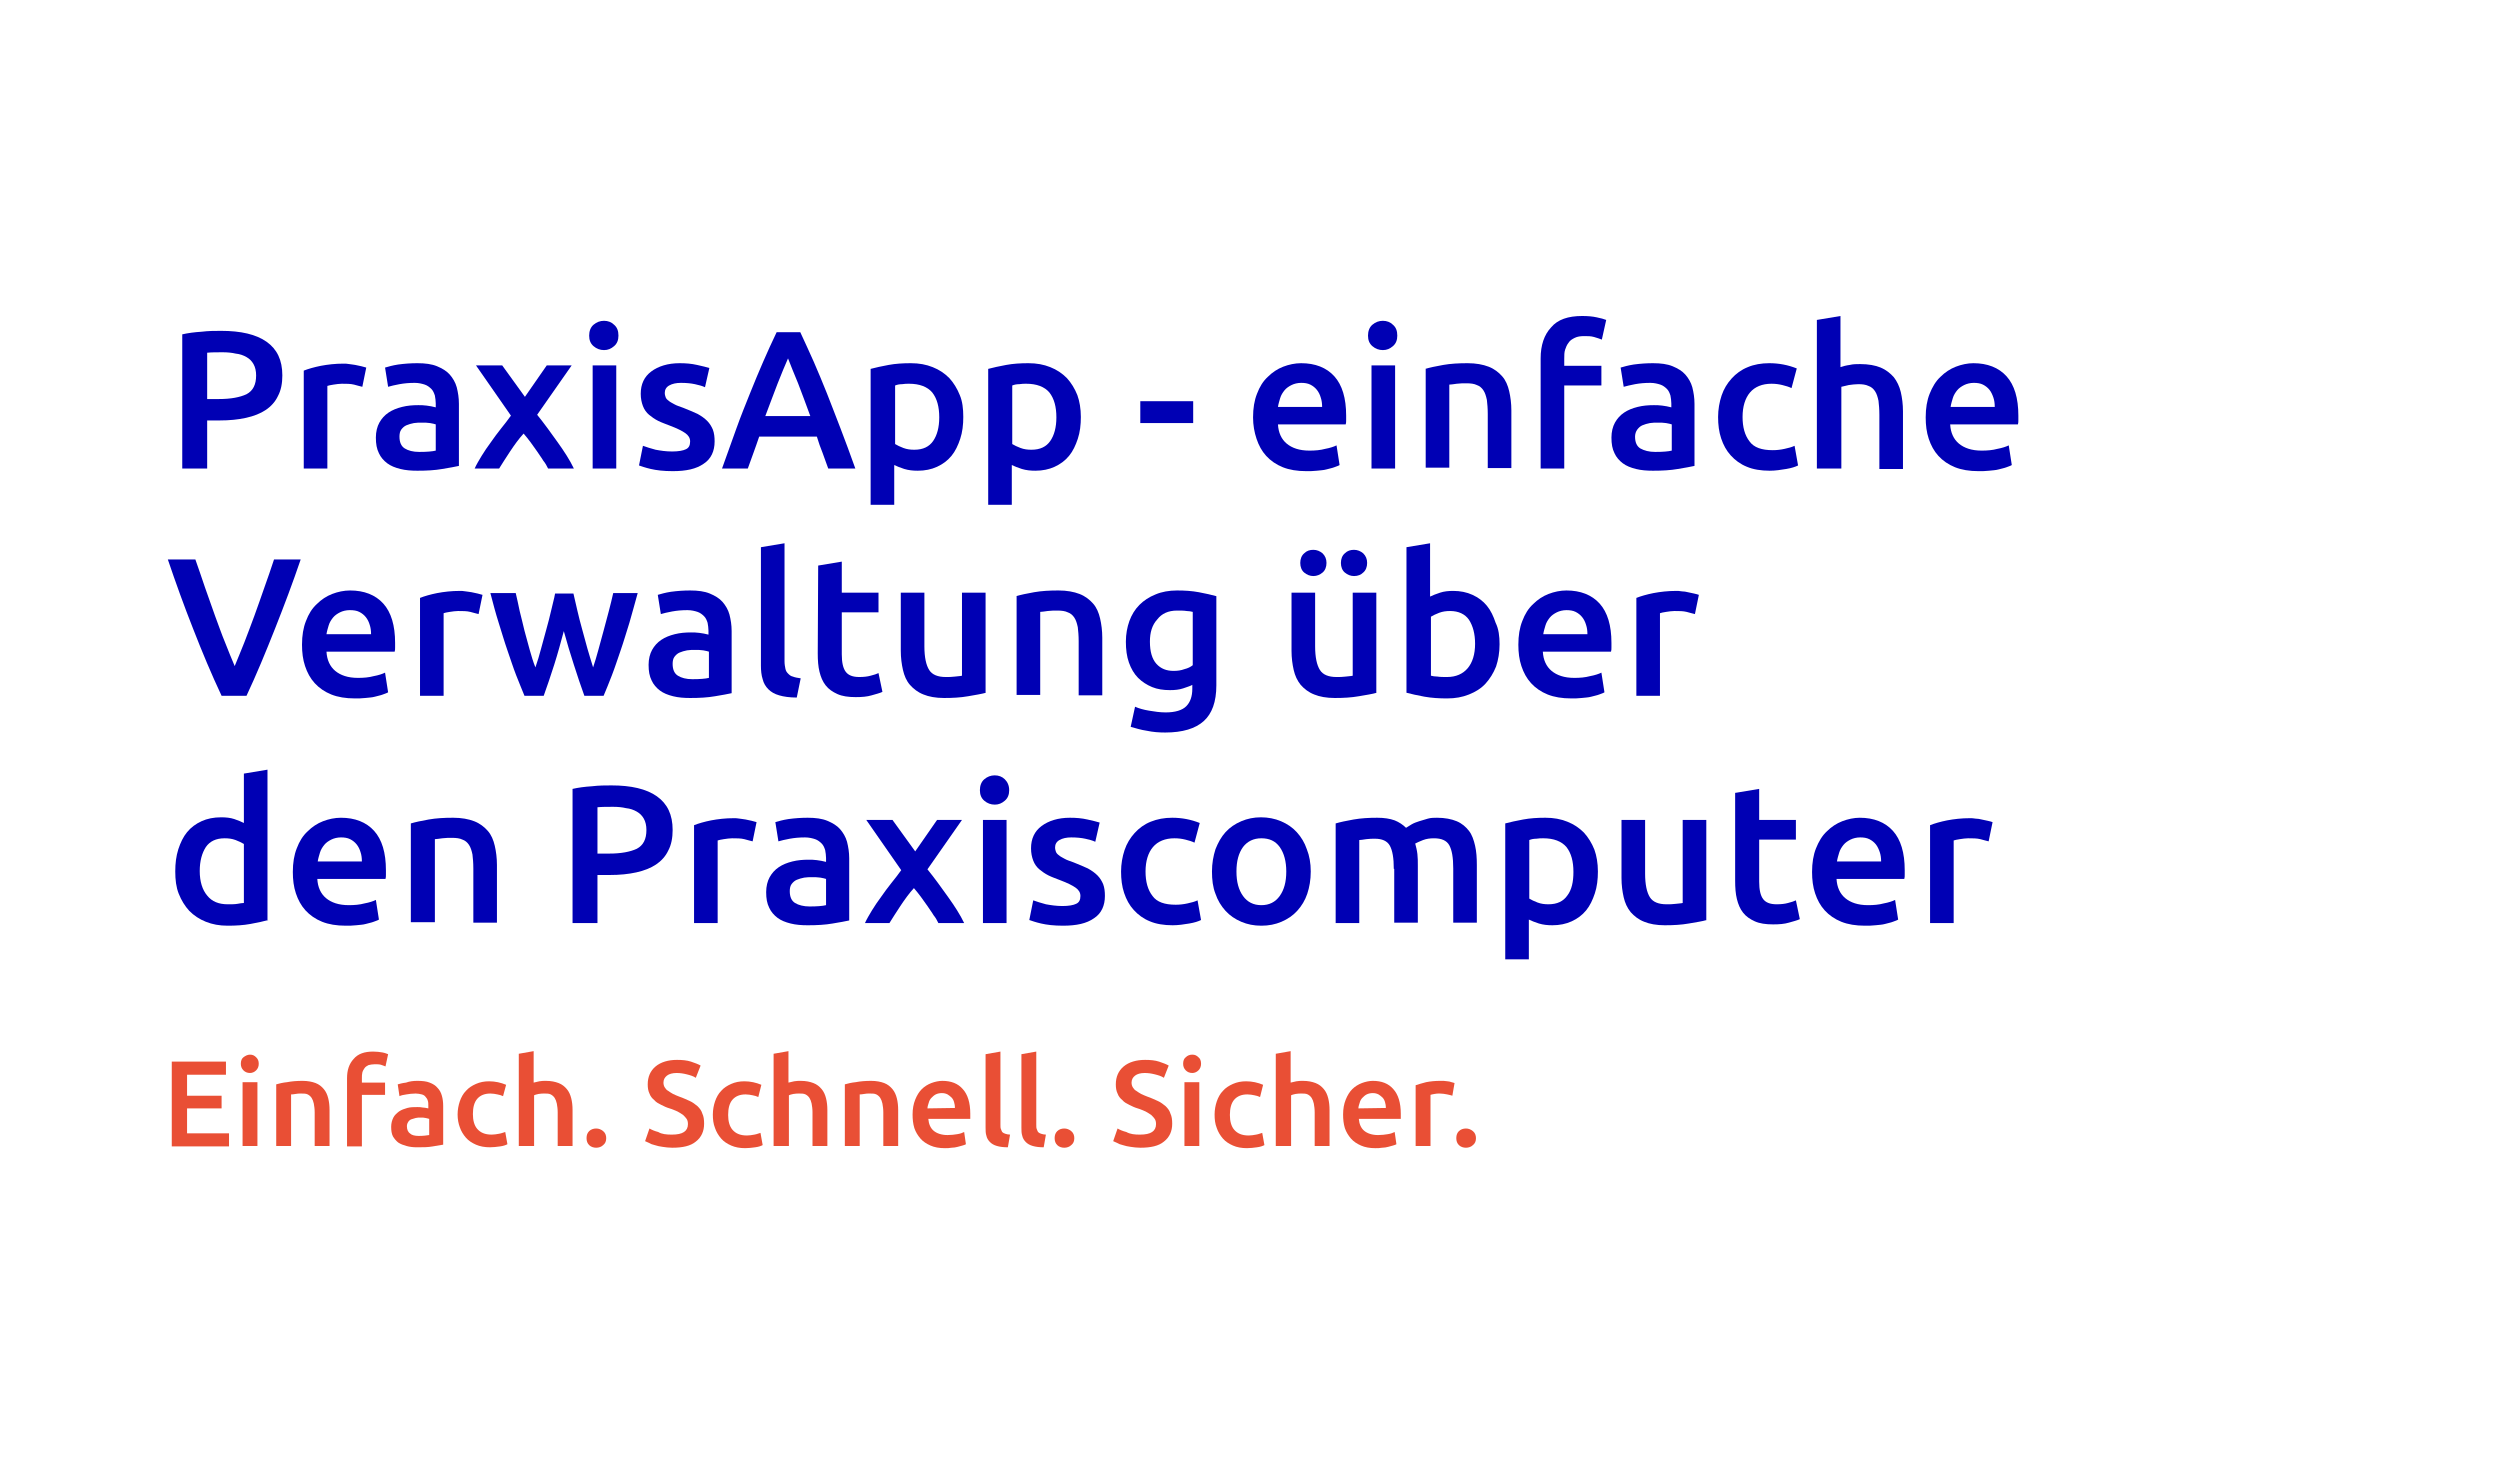 <?xml version="1.0" encoding="UTF-8"?>
<svg xmlns="http://www.w3.org/2000/svg" xmlns:xlink="http://www.w3.org/1999/xlink" version="1.1" id="Ebene_1" x="0px" y="0px" viewBox="0 0 572 335" xml:space="preserve">
<g>
	<path fill="#E94F35" d="M39.3,262.2v-19.3h12.4v3h-8.9v4.8h7.9v2.9h-7.9v5.7h9.6v3H39.3V262.2z"></path>
	<path fill="#E94F35" d="M59.2,243.4c0,0.6-0.2,1.1-0.6,1.5c-0.4,0.4-0.9,0.6-1.4,0.6c-0.6,0-1.1-0.2-1.5-0.6s-0.6-0.9-0.6-1.5   c0-0.7,0.2-1.2,0.6-1.5s0.9-0.6,1.5-0.6s1,0.2,1.4,0.6S59.2,242.7,59.2,243.4z M58.9,262.2h-3.4v-14.6h3.4V262.2z"></path>
	<path fill="#E94F35" d="M63.2,248.1c0.7-0.2,1.5-0.4,2.5-0.5c1-0.2,2.2-0.3,3.5-0.3c1.2,0,2.2,0.2,3,0.5s1.4,0.8,1.9,1.4   s0.8,1.3,1,2.1s0.3,1.7,0.3,2.7v8.2H72v-7.7c0-0.8-0.1-1.4-0.2-2c-0.1-0.5-0.3-1-0.5-1.3s-0.5-0.6-0.9-0.8s-0.9-0.2-1.5-0.2   c-0.4,0-0.9,0-1.3,0.1c-0.5,0.1-0.8,0.1-1,0.1v11.8h-3.4C63.2,262.2,63.2,248.1,63.2,248.1z"></path>
	<path fill="#E94F35" d="M85.4,240.6c0.8,0,1.5,0.1,2.1,0.2s1,0.3,1.3,0.4l-0.6,2.8c-0.3-0.1-0.7-0.3-1.1-0.4s-0.9-0.1-1.4-0.1   s-1,0.1-1.4,0.2c-0.4,0.2-0.7,0.4-0.9,0.7c-0.2,0.3-0.4,0.6-0.5,1s-0.1,0.8-0.1,1.3v1h5.3v2.8h-5.3v11.8h-3.4v-15.6   c0-1.9,0.5-3.3,1.5-4.4C81.9,241.1,83.4,240.6,85.4,240.6z"></path>
	<path fill="#E94F35" d="M95.5,247.3c1.1,0,2.1,0.1,2.8,0.4c0.8,0.3,1.4,0.7,1.8,1.2c0.5,0.5,0.8,1.1,1,1.8s0.3,1.5,0.3,2.4v8.8   c-0.5,0.1-1.3,0.2-2.4,0.4c-1.1,0.2-2.2,0.2-3.6,0.2c-0.9,0-1.7-0.1-2.4-0.3s-1.3-0.4-1.9-0.8c-0.5-0.4-0.9-0.9-1.2-1.4   c-0.3-0.6-0.4-1.3-0.4-2.2c0-0.8,0.2-1.5,0.5-2.1s0.8-1,1.3-1.4c0.6-0.4,1.2-0.6,1.9-0.8c0.7-0.2,1.5-0.2,2.3-0.2   c0.4,0,0.8,0,1.2,0.1c0.4,0,0.8,0.1,1.3,0.2V253c0-0.4,0-0.8-0.1-1.1c-0.1-0.4-0.3-0.7-0.5-0.9c-0.2-0.3-0.5-0.5-0.9-0.6   s-0.9-0.2-1.4-0.2c-0.8,0-1.5,0.1-2.1,0.2c-0.7,0.1-1.2,0.2-1.6,0.4l-0.4-2.7c0.4-0.1,1-0.3,1.9-0.4   C93.7,247.4,94.6,247.3,95.5,247.3z M95.8,259.9c1,0,1.8-0.1,2.4-0.2V256c-0.2-0.1-0.5-0.1-0.8-0.2c-0.4-0.1-0.7-0.1-1.2-0.1   c-0.4,0-0.7,0-1.1,0.1s-0.7,0.2-1,0.3s-0.6,0.4-0.7,0.6c-0.2,0.3-0.3,0.6-0.3,1c0,0.8,0.3,1.4,0.8,1.7   C94.2,259.7,94.9,259.9,95.8,259.9z"></path>
	<path fill="#E94F35" d="M104.7,255c0-1.1,0.2-2.1,0.5-3s0.8-1.8,1.4-2.4c0.6-0.7,1.4-1.2,2.3-1.6s1.9-0.6,3-0.6   c1.4,0,2.7,0.3,3.9,0.8l-0.7,2.6c-0.4-0.2-0.8-0.3-1.3-0.4s-1-0.2-1.6-0.2c-1.3,0-2.3,0.4-3,1.2s-1,2-1,3.5c0,1.4,0.3,2.6,1,3.4   s1.7,1.3,3.3,1.3c0.6,0,1.1-0.1,1.7-0.2s1-0.3,1.4-0.4l0.5,2.8c-0.4,0.2-0.9,0.4-1.7,0.5c-0.8,0.1-1.5,0.2-2.3,0.2   c-1.2,0-2.3-0.2-3.2-0.6c-0.9-0.4-1.7-0.9-2.3-1.6c-0.6-0.7-1.1-1.5-1.4-2.4C104.9,257.1,104.7,256.1,104.7,255z"></path>
	<path fill="#E94F35" d="M118.7,262.2v-21.1l3.4-0.6v7.2c0.4-0.1,0.8-0.2,1.3-0.3s1-0.1,1.5-0.1c1.2,0,2.1,0.2,2.9,0.5   s1.4,0.8,1.9,1.4s0.8,1.3,1,2.1s0.3,1.7,0.3,2.7v8.2h-3.4v-7.7c0-0.8-0.1-1.4-0.2-2c-0.1-0.5-0.3-1-0.5-1.3s-0.5-0.6-0.9-0.8   s-0.9-0.2-1.4-0.2c-0.4,0-0.9,0-1.4,0.1s-0.8,0.2-1,0.3v11.6L118.7,262.2L118.7,262.2z"></path>
	<path fill="#E94F35" d="M138.7,260.4c0,0.7-0.2,1.2-0.7,1.6c-0.4,0.4-1,0.6-1.6,0.6s-1.2-0.2-1.6-0.6c-0.4-0.4-0.6-0.9-0.6-1.6   s0.2-1.2,0.6-1.6c0.4-0.4,1-0.6,1.6-0.6s1.1,0.2,1.6,0.6C138.5,259.2,138.7,259.8,138.7,260.4z"></path>
	<path fill="#E94F35" d="M153.7,259.6c1.3,0,2.2-0.2,2.8-0.6s0.9-1,0.9-1.8c0-0.5-0.1-0.9-0.3-1.2c-0.2-0.3-0.5-0.6-0.8-0.9   c-0.4-0.3-0.8-0.5-1.3-0.8c-0.5-0.2-1.1-0.5-1.8-0.7s-1.3-0.5-1.9-0.8c-0.6-0.3-1.2-0.6-1.6-1.1c-0.5-0.4-0.9-0.9-1.1-1.5   c-0.3-0.6-0.4-1.3-0.4-2.1c0-1.7,0.6-3.1,1.8-4.1s2.9-1.5,4.9-1.5c1.2,0,2.3,0.1,3.2,0.4s1.7,0.6,2.2,0.9l-1.1,2.8   c-0.6-0.4-1.3-0.6-2.1-0.8s-1.5-0.3-2.3-0.3c-0.9,0-1.7,0.2-2.2,0.6s-0.8,0.9-0.8,1.6c0,0.4,0.1,0.8,0.3,1.1s0.4,0.6,0.8,0.8   c0.3,0.2,0.7,0.5,1.1,0.7c0.4,0.2,0.9,0.4,1.4,0.6c0.9,0.3,1.7,0.7,2.4,1s1.3,0.8,1.8,1.2c0.5,0.5,0.9,1,1.1,1.7   c0.3,0.6,0.4,1.4,0.4,2.3c0,1.7-0.6,3.1-1.9,4.1c-1.2,1-3,1.4-5.4,1.4c-0.8,0-1.5-0.1-2.2-0.2s-1.2-0.2-1.8-0.4   c-0.5-0.1-1-0.3-1.3-0.5c-0.4-0.2-0.7-0.3-0.9-0.4l1-2.9c0.5,0.3,1.2,0.6,2,0.8C151.4,259.5,152.5,259.6,153.7,259.6z"></path>
	<path fill="#E94F35" d="M163.1,255c0-1.1,0.2-2.1,0.5-3s0.8-1.8,1.4-2.4c0.6-0.7,1.4-1.2,2.3-1.6c0.9-0.4,1.9-0.6,3-0.6   c1.4,0,2.7,0.3,3.9,0.8l-0.7,2.8c-0.4-0.2-0.8-0.3-1.3-0.4s-1-0.2-1.6-0.2c-1.3,0-2.3,0.4-3,1.2s-1,2-1,3.5c0,1.4,0.3,2.6,1,3.4   s1.7,1.3,3.3,1.3c0.6,0,1.1-0.1,1.7-0.2c0.6-0.1,1-0.3,1.4-0.4l0.5,2.8c-0.4,0.2-0.9,0.4-1.7,0.5s-1.5,0.2-2.3,0.2   c-1.2,0-2.3-0.2-3.2-0.6s-1.7-0.9-2.3-1.6s-1.1-1.5-1.4-2.4C163.2,257.1,163.1,256.1,163.1,255z"></path>
	<path fill="#E94F35" d="M177,262.2v-21.1l3.4-0.6v7.2c0.4-0.1,0.8-0.2,1.3-0.3s1-0.1,1.5-0.1c1.2,0,2.1,0.2,2.9,0.5   c0.8,0.3,1.4,0.8,1.9,1.4s0.8,1.3,1,2.1s0.3,1.7,0.3,2.7v8.2h-3.4v-7.7c0-0.8-0.1-1.4-0.2-2c-0.1-0.5-0.3-1-0.5-1.3   s-0.5-0.6-0.9-0.8s-0.9-0.2-1.4-0.2c-0.4,0-0.9,0-1.4,0.1s-0.8,0.2-1,0.3v11.6L177,262.2L177,262.2z"></path>
	<path fill="#E94F35" d="M193.3,248.1c0.7-0.2,1.5-0.4,2.5-0.5c1-0.2,2.2-0.3,3.5-0.3c1.2,0,2.2,0.2,3,0.5s1.4,0.8,1.9,1.4   s0.8,1.3,1,2.1s0.3,1.7,0.3,2.7v8.2h-3.4v-7.7c0-0.8-0.1-1.4-0.2-2c-0.1-0.5-0.3-1-0.5-1.3s-0.5-0.6-0.9-0.8s-0.9-0.2-1.5-0.2   c-0.4,0-0.9,0-1.3,0.1c-0.5,0.1-0.8,0.1-1,0.1v11.8h-3.4L193.3,248.1L193.3,248.1z"></path>
	<path fill="#E94F35" d="M208.8,255c0-1.3,0.2-2.4,0.6-3.4c0.4-1,0.9-1.8,1.5-2.4s1.4-1.1,2.2-1.4s1.7-0.5,2.5-0.5   c2,0,3.6,0.6,4.7,1.9c1.1,1.2,1.7,3.1,1.7,5.6c0,0.2,0,0.4,0,0.6s0,0.4,0,0.6h-9.6c0.1,1.2,0.5,2.1,1.2,2.7s1.8,1,3.2,1   c0.8,0,1.6-0.1,2.2-0.2c0.7-0.1,1.2-0.3,1.6-0.5l0.4,2.8c-0.2,0.1-0.4,0.2-0.8,0.3c-0.3,0.1-0.7,0.2-1.1,0.3   c-0.4,0.1-0.9,0.2-1.4,0.2c-0.5,0.1-1,0.1-1.5,0.1c-1.3,0-2.4-0.2-3.3-0.6c-0.9-0.4-1.7-0.9-2.3-1.6s-1.1-1.5-1.4-2.4   C208.9,257.1,208.8,256.1,208.8,255z M218.5,253.5c0-0.5-0.1-0.9-0.2-1.3c-0.1-0.4-0.3-0.8-0.6-1.1s-0.6-0.5-0.9-0.7   c-0.4-0.2-0.8-0.3-1.3-0.3s-1,0.1-1.4,0.3s-0.7,0.5-1,0.8s-0.5,0.7-0.6,1.1s-0.3,0.8-0.3,1.3L218.5,253.5L218.5,253.5z"></path>
	<path fill="#E94F35" d="M230.6,262.5c-1,0-1.8-0.1-2.5-0.3c-0.7-0.2-1.2-0.5-1.6-0.9c-0.4-0.4-0.7-0.9-0.8-1.4   c-0.2-0.6-0.2-1.2-0.2-1.9v-16.8l3.4-0.6v16.7c0,0.4,0,0.8,0.1,1c0.1,0.3,0.2,0.5,0.3,0.7c0.2,0.2,0.4,0.3,0.7,0.4s0.7,0.2,1.1,0.2   L230.6,262.5z"></path>
	<path fill="#E94F35" d="M238.8,262.5c-1,0-1.8-0.1-2.5-0.3c-0.7-0.2-1.2-0.5-1.6-0.9c-0.4-0.4-0.7-0.9-0.8-1.4   c-0.2-0.6-0.2-1.2-0.2-1.9v-16.8l3.4-0.6v16.7c0,0.4,0,0.8,0.1,1c0.1,0.3,0.2,0.5,0.3,0.7c0.2,0.2,0.4,0.3,0.7,0.4s0.7,0.2,1.1,0.2   L238.8,262.5z"></path>
	<path fill="#E94F35" d="M245.8,260.4c0,0.7-0.2,1.2-0.7,1.6c-0.4,0.4-1,0.6-1.6,0.6s-1.2-0.2-1.6-0.6c-0.4-0.4-0.6-0.9-0.6-1.6   s0.2-1.2,0.6-1.6c0.4-0.4,1-0.6,1.6-0.6s1.1,0.2,1.6,0.6S245.8,259.8,245.8,260.4z"></path>
	<path fill="#E94F35" d="M260.8,259.6c1.3,0,2.2-0.2,2.8-0.6c0.6-0.4,0.9-1,0.9-1.8c0-0.5-0.1-0.9-0.3-1.2c-0.2-0.3-0.5-0.6-0.8-0.9   c-0.4-0.3-0.8-0.5-1.3-0.8c-0.5-0.2-1.1-0.5-1.8-0.7c-0.7-0.2-1.3-0.5-1.9-0.8s-1.2-0.6-1.6-1.1c-0.5-0.4-0.9-0.9-1.1-1.5   c-0.3-0.6-0.4-1.3-0.4-2.1c0-1.7,0.6-3.1,1.8-4.1c1.2-1,2.9-1.5,4.9-1.5c1.2,0,2.3,0.1,3.2,0.4c0.9,0.3,1.7,0.6,2.2,0.9l-1.1,2.8   c-0.6-0.4-1.3-0.6-2.1-0.8c-0.8-0.2-1.5-0.3-2.3-0.3c-0.9,0-1.7,0.2-2.2,0.6s-0.8,0.9-0.8,1.6c0,0.4,0.1,0.8,0.3,1.1   c0.2,0.3,0.4,0.6,0.8,0.8c0.3,0.2,0.7,0.5,1.1,0.7s0.9,0.4,1.4,0.6c0.9,0.3,1.7,0.7,2.4,1c0.7,0.3,1.3,0.8,1.8,1.2   c0.5,0.5,0.9,1,1.1,1.7c0.3,0.6,0.4,1.4,0.4,2.3c0,1.7-0.6,3.1-1.9,4.1c-1.2,1-3,1.4-5.4,1.4c-0.8,0-1.5-0.1-2.2-0.2   s-1.2-0.2-1.8-0.4c-0.5-0.1-1-0.3-1.3-0.5c-0.4-0.2-0.7-0.3-0.9-0.4l1-2.9c0.5,0.3,1.2,0.6,2,0.8   C258.6,259.5,259.6,259.6,260.8,259.6z"></path>
	<path fill="#E94F35" d="M274.8,243.4c0,0.6-0.2,1.1-0.6,1.5s-0.9,0.6-1.4,0.6c-0.6,0-1.1-0.2-1.5-0.6s-0.6-0.9-0.6-1.5   c0-0.7,0.2-1.2,0.6-1.5c0.4-0.4,0.9-0.6,1.5-0.6s1,0.2,1.4,0.6C274.6,242.2,274.8,242.7,274.8,243.4z M274.4,262.2H271v-14.6h3.4   V262.2z"></path>
	<path fill="#E94F35" d="M277.9,255c0-1.1,0.2-2.1,0.5-3s0.8-1.8,1.4-2.4c0.6-0.7,1.4-1.2,2.3-1.6s1.9-0.6,3-0.6   c1.4,0,2.7,0.3,3.9,0.8l-0.7,2.8c-0.4-0.2-0.8-0.3-1.3-0.4s-1-0.2-1.6-0.2c-1.3,0-2.3,0.4-3,1.2s-1,2-1,3.5c0,1.4,0.3,2.6,1,3.4   s1.7,1.3,3.3,1.3c0.6,0,1.1-0.1,1.7-0.2s1-0.3,1.4-0.4l0.5,2.8c-0.4,0.2-0.9,0.4-1.7,0.5c-0.8,0.1-1.5,0.2-2.3,0.2   c-1.2,0-2.3-0.2-3.2-0.6c-0.9-0.4-1.7-0.9-2.3-1.6c-0.6-0.7-1.1-1.5-1.4-2.4C278,257.1,277.9,256.1,277.9,255z"></path>
	<path fill="#E94F35" d="M291.9,262.2v-21.1l3.4-0.6v7.2c0.4-0.1,0.8-0.2,1.3-0.3s1-0.1,1.5-0.1c1.2,0,2.1,0.2,2.9,0.5   s1.4,0.8,1.9,1.4s0.8,1.3,1,2.1s0.3,1.7,0.3,2.7v8.2h-3.4v-7.7c0-0.8-0.1-1.4-0.2-2c-0.1-0.5-0.3-1-0.5-1.3s-0.5-0.6-0.9-0.8   s-0.9-0.2-1.4-0.2c-0.4,0-0.9,0-1.4,0.1s-0.8,0.2-1,0.3v11.6L291.9,262.2L291.9,262.2z"></path>
	<path fill="#E94F35" d="M307.3,255c0-1.3,0.2-2.4,0.6-3.4s0.9-1.8,1.5-2.4s1.4-1.1,2.2-1.4c0.8-0.3,1.7-0.5,2.5-0.5   c2,0,3.6,0.6,4.7,1.9c1.1,1.2,1.7,3.1,1.7,5.6c0,0.2,0,0.4,0,0.6s0,0.4,0,0.6h-9.6c0.1,1.2,0.5,2.1,1.2,2.7s1.8,1,3.2,1   c0.8,0,1.6-0.1,2.2-0.2c0.7-0.1,1.2-0.3,1.6-0.5l0.4,2.8c-0.2,0.1-0.4,0.2-0.8,0.3c-0.3,0.1-0.7,0.2-1.1,0.3   c-0.4,0.1-0.9,0.2-1.4,0.2c-0.5,0.1-1,0.1-1.5,0.1c-1.3,0-2.4-0.2-3.3-0.6s-1.7-0.9-2.3-1.6c-0.6-0.7-1.1-1.5-1.4-2.4   C307.4,257.1,307.3,256.1,307.3,255z M317.1,253.5c0-0.5-0.1-0.9-0.2-1.3s-0.3-0.8-0.6-1.1c-0.3-0.3-0.6-0.5-0.9-0.7   c-0.4-0.2-0.8-0.3-1.3-0.3s-1,0.1-1.4,0.3s-0.7,0.5-1,0.8s-0.5,0.7-0.6,1.1s-0.3,0.8-0.3,1.3L317.1,253.5L317.1,253.5z"></path>
	<path fill="#E94F35" d="M332.3,250.7c-0.3-0.1-0.7-0.2-1.2-0.3s-1.1-0.2-1.7-0.2c-0.4,0-0.8,0-1.2,0.1c-0.4,0.1-0.7,0.1-0.9,0.2   v11.7h-3.4v-13.9c0.7-0.2,1.5-0.5,2.4-0.7c1-0.2,2.1-0.3,3.2-0.3c0.2,0,0.5,0,0.8,0s0.6,0.1,0.9,0.1s0.6,0.1,0.9,0.2   s0.5,0.1,0.7,0.2L332.3,250.7z"></path>
	<path fill="#E94F35" d="M337.7,260.4c0,0.7-0.2,1.2-0.7,1.6c-0.4,0.4-1,0.6-1.6,0.6s-1.2-0.2-1.6-0.6s-0.6-0.9-0.6-1.6   s0.2-1.2,0.6-1.6s1-0.6,1.6-0.6s1.1,0.2,1.6,0.6S337.7,259.8,337.7,260.4z"></path>
</g>
<g>
	<path fill="#0000B4" d="M50.6,75.7c4.5,0,8,0.8,10.4,2.5s3.6,4.2,3.6,7.7c0,1.8-0.3,3.4-1,4.7C63,91.9,62,93,60.8,93.8   s-2.7,1.4-4.5,1.8s-3.8,0.6-6.1,0.6h-2.8v11h-5.7V76.5c1.3-0.3,2.8-0.5,4.4-0.6C47.7,75.7,49.2,75.7,50.6,75.7z M51,80.6   c-1.4,0-2.6,0-3.6,0.1v10.6h2.7c2.7,0,4.8-0.4,6.3-1.1c1.5-0.8,2.2-2.2,2.2-4.3c0-1-0.2-1.9-0.6-2.6c-0.4-0.7-0.9-1.2-1.6-1.6   c-0.7-0.4-1.5-0.7-2.5-0.8C53.1,80.7,52,80.6,51,80.6z"></path>
	<path fill="#0000B4" d="M82.9,88.5c-0.5-0.1-1.1-0.3-1.9-0.5s-1.7-0.2-2.8-0.2c-0.6,0-1.2,0.1-1.9,0.2c-0.7,0.1-1.1,0.2-1.4,0.3   v18.9h-5.4V84.8c1-0.4,2.4-0.8,3.9-1.1c1.6-0.3,3.3-0.5,5.2-0.5c0.4,0,0.8,0,1.3,0.1s1,0.1,1.4,0.2c0.5,0.1,0.9,0.2,1.4,0.3   c0.4,0.1,0.8,0.2,1.1,0.3L82.9,88.5z"></path>
	<path fill="#0000B4" d="M95.5,83.1c1.8,0,3.3,0.2,4.5,0.7s2.2,1.1,2.9,1.9c0.7,0.8,1.3,1.8,1.6,2.9c0.3,1.2,0.5,2.4,0.5,3.8v14.2   c-0.8,0.2-2.1,0.4-3.8,0.7c-1.7,0.3-3.6,0.4-5.7,0.4c-1.4,0-2.7-0.1-3.9-0.4c-1.2-0.3-2.2-0.7-3-1.3s-1.5-1.4-1.9-2.3   c-0.5-1-0.7-2.1-0.7-3.6c0-1.3,0.3-2.5,0.8-3.4s1.2-1.7,2.1-2.3s1.9-1,3.1-1.3s2.4-0.4,3.7-0.4c0.6,0,1.2,0,1.9,0.1   c0.7,0.1,1.4,0.2,2.1,0.4v-0.9c0-0.6-0.1-1.2-0.2-1.8c-0.2-0.6-0.4-1.1-0.8-1.5s-0.9-0.8-1.5-1s-1.4-0.4-2.3-0.4   c-1.3,0-2.4,0.1-3.5,0.3s-1.9,0.4-2.6,0.6l-0.7-4.4c0.7-0.2,1.7-0.5,3-0.7C92.6,83.2,94,83.1,95.5,83.1z M95.9,103.4   c1.7,0,3-0.1,3.8-0.3v-6c-0.3-0.1-0.7-0.2-1.3-0.3c-0.6-0.1-1.2-0.1-1.9-0.1c-0.6,0-1.2,0-1.8,0.1c-0.6,0.1-1.2,0.3-1.7,0.5   s-0.9,0.6-1.2,1c-0.3,0.4-0.4,1-0.4,1.6c0,1.3,0.4,2.2,1.2,2.7S94.5,103.4,95.9,103.4z"></path>
	<path fill="#0000B4" d="M120.1,90.8l5-7.2h5.7l-7.9,11.3c1.7,2.1,3.2,4.2,4.7,6.3c1.5,2.1,2.8,4.1,3.7,6h-5.9   c-0.3-0.6-0.6-1.2-1.1-1.8c-0.4-0.7-0.9-1.3-1.4-2.1c-0.5-0.7-1-1.4-1.5-2.1s-1.1-1.4-1.6-2c-1.1,1.2-2.1,2.6-3.1,4.1   s-1.8,2.8-2.5,3.9h-5.6c0.4-0.9,1-1.9,1.6-2.9s1.3-2,2.1-3.1c0.7-1,1.5-2.1,2.3-3.1s1.6-2,2.3-3l-8-11.5h6L120.1,90.8z"></path>
	<path fill="#0000B4" d="M141.5,76.8c0,1-0.3,1.8-1,2.4s-1.4,0.9-2.3,0.9c-0.9,0-1.7-0.3-2.4-0.9s-1-1.4-1-2.4s0.3-1.9,1-2.5   s1.5-0.9,2.4-0.9s1.7,0.3,2.3,0.9C141.2,74.9,141.5,75.7,141.5,76.8z M141,107.2h-5.4V83.6h5.4V107.2z"></path>
	<path fill="#0000B4" d="M153.8,103.3c1.4,0,2.5-0.2,3.1-0.5c0.7-0.3,1-0.9,1-1.8c0-0.8-0.4-1.4-1.1-1.9c-0.7-0.5-1.9-1.1-3.5-1.7   c-1-0.4-1.9-0.7-2.7-1.1s-1.5-0.9-2.1-1.4s-1.1-1.2-1.4-2c-0.3-0.8-0.5-1.7-0.5-2.8c0-2.2,0.8-3.9,2.4-5.1c1.6-1.2,3.8-1.9,6.5-1.9   c1.4,0,2.7,0.1,4,0.4s2.2,0.5,2.8,0.7l-1,4.4c-0.6-0.3-1.4-0.5-2.3-0.7c-0.9-0.2-2-0.3-3.2-0.3c-1.1,0-2,0.2-2.7,0.6s-1,1-1,1.7   c0,0.4,0.1,0.7,0.2,1c0.1,0.3,0.4,0.6,0.7,0.8c0.3,0.3,0.8,0.5,1.3,0.8s1.2,0.5,2,0.8c1.3,0.5,2.4,1,3.3,1.4c0.9,0.5,1.6,1,2.2,1.6   c0.6,0.6,1,1.3,1.3,2c0.3,0.8,0.4,1.7,0.4,2.7c0,2.2-0.8,4-2.5,5.1c-1.7,1.2-4,1.7-7.1,1.7c-2.1,0-3.7-0.2-5-0.5s-2.1-0.6-2.7-0.8   l0.9-4.5c0.8,0.3,1.8,0.6,2.9,0.9C151.1,103.1,152.3,103.3,153.8,103.3z"></path>
	<path fill="#0000B4" d="M189.5,107.2c-0.4-1.2-0.9-2.4-1.3-3.6c-0.5-1.2-0.9-2.4-1.3-3.7h-13.2c-0.4,1.3-0.9,2.5-1.3,3.7   c-0.4,1.2-0.9,2.4-1.3,3.6h-5.9c1.2-3.3,2.3-6.4,3.3-9.2s2.1-5.5,3.1-8s2-4.9,3-7.2s2-4.5,3.1-6.8h5.4c1,2.2,2.1,4.5,3.1,6.8   s2,4.7,3,7.2s2,5.2,3.1,8s2.2,5.9,3.4,9.2H189.5z M180.3,82c-0.7,1.6-1.5,3.5-2.4,5.8s-1.8,4.8-2.8,7.4h10.3   c-1-2.7-1.9-5.2-2.8-7.5C181.7,85.5,180.9,83.6,180.3,82z"></path>
	<path fill="#0000B4" d="M220.4,95.4c0,1.8-0.2,3.5-0.7,5s-1.1,2.8-2,3.9s-2,1.9-3.3,2.5s-2.8,0.9-4.4,0.9c-1.1,0-2.1-0.1-3.1-0.4   c-0.9-0.3-1.7-0.6-2.3-0.9v9.1h-5.4V84.4c1.1-0.3,2.5-0.6,4.1-0.9s3.3-0.4,5.1-0.4c1.9,0,3.5,0.3,5,0.9s2.7,1.4,3.8,2.5   c1,1.1,1.8,2.4,2.4,3.9C220.2,91.8,220.4,93.5,220.4,95.4z M214.9,95.5c0-2.4-0.5-4.3-1.6-5.7c-1.1-1.3-2.9-2-5.3-2   c-0.5,0-1,0-1.6,0.1c-0.6,0-1.1,0.1-1.6,0.3v13.4c0.5,0.3,1.1,0.6,1.9,0.9s1.6,0.4,2.5,0.4c2,0,3.4-0.7,4.3-2   C214.4,99.6,214.9,97.8,214.9,95.5z"></path>
	<path fill="#0000B4" d="M247.3,95.4c0,1.8-0.2,3.5-0.7,5s-1.1,2.8-2,3.9s-2,1.9-3.3,2.5s-2.8,0.9-4.4,0.9c-1.1,0-2.1-0.1-3.1-0.4   c-0.9-0.3-1.7-0.6-2.3-0.9v9.1h-5.4V84.4c1.1-0.3,2.5-0.6,4.1-0.9s3.3-0.4,5.1-0.4c1.9,0,3.5,0.3,5,0.9s2.7,1.4,3.8,2.5   c1,1.1,1.8,2.4,2.4,3.9C247,91.8,247.3,93.5,247.3,95.4z M241.7,95.5c0-2.4-0.5-4.3-1.6-5.7c-1.1-1.3-2.9-2-5.3-2   c-0.5,0-1,0-1.6,0.1c-0.6,0-1.1,0.1-1.6,0.3v13.4c0.5,0.3,1.1,0.6,1.9,0.9s1.6,0.4,2.5,0.4c2,0,3.4-0.7,4.3-2   C241.2,99.6,241.7,97.8,241.7,95.5z"></path>
	<path fill="#0000B4" d="M260.9,91.8H273v5h-12.1V91.8z"></path>
</g>
<g>
	<path fill="#0000B4" d="M286.7,95.5c0-2.1,0.3-3.9,0.9-5.4c0.6-1.6,1.4-2.9,2.5-3.9c1-1,2.2-1.8,3.5-2.3s2.7-0.8,4.1-0.8   c3.2,0,5.8,1,7.6,3c1.8,2,2.7,5,2.7,9c0,0.3,0,0.6,0,1s0,0.7-0.1,1h-15.5c0.1,1.9,0.8,3.4,2,4.4s2.9,1.6,5.2,1.6   c1.3,0,2.5-0.1,3.6-0.4c1.1-0.2,2-0.5,2.6-0.8l0.7,4.5c-0.3,0.2-0.7,0.3-1.2,0.5s-1.1,0.3-1.8,0.5s-1.4,0.2-2.2,0.3   c-0.8,0.1-1.6,0.1-2.4,0.1c-2.1,0-3.9-0.3-5.4-0.9s-2.8-1.5-3.8-2.6s-1.7-2.4-2.2-3.9S286.7,97.3,286.7,95.5z M302.5,93.1   c0-0.8-0.1-1.5-0.3-2.1c-0.2-0.7-0.5-1.3-0.9-1.8s-0.9-0.9-1.5-1.2s-1.3-0.4-2.1-0.4c-0.8,0-1.6,0.2-2.2,0.5s-1.2,0.7-1.6,1.2   s-0.8,1.1-1,1.8s-0.4,1.3-0.5,2H302.5z"></path>
	<path fill="#0000B4" d="M319.7,76.8c0,1-0.3,1.8-1,2.4s-1.4,0.9-2.3,0.9s-1.7-0.3-2.4-0.9c-0.7-0.6-1-1.4-1-2.4s0.3-1.9,1-2.5   s1.5-0.9,2.4-0.9s1.7,0.3,2.3,0.9C319.4,74.9,319.7,75.7,319.7,76.8z M319.2,107.2h-5.4V83.6h5.4V107.2z"></path>
	<path fill="#0000B4" d="M326.1,84.4c1-0.3,2.4-0.6,4.1-0.9s3.5-0.4,5.6-0.4c1.9,0,3.5,0.3,4.8,0.8s2.3,1.3,3.1,2.2   c0.8,0.9,1.3,2.1,1.6,3.4c0.3,1.3,0.5,2.8,0.5,4.4v13.2h-5.4V94.7c0-1.3-0.1-2.3-0.2-3.2c-0.2-0.9-0.4-1.6-0.8-2.2s-0.9-1-1.5-1.2   c-0.6-0.3-1.4-0.4-2.4-0.4c-0.7,0-1.4,0-2.2,0.1S332,88,331.6,88v19h-5.4V84.4H326.1z"></path>
	<path fill="#0000B4" d="M362,72.3c1.3,0,2.4,0.1,3.3,0.3c1,0.2,1.7,0.4,2.2,0.6l-1,4.5c-0.5-0.2-1.1-0.4-1.8-0.6s-1.4-0.2-2.2-0.2   c-0.9,0-1.6,0.1-2.2,0.4s-1.1,0.6-1.4,1.1c-0.4,0.5-0.6,1-0.8,1.6c-0.2,0.6-0.2,1.3-0.2,2.1v1.6h8.5v4.5h-8.5v19h-5.4V82   c0-3,0.8-5.4,2.4-7.1C356.4,73.1,358.8,72.3,362,72.3z"></path>
	<path fill="#0000B4" d="M378.2,83.1c1.8,0,3.3,0.2,4.5,0.7s2.2,1.1,2.9,1.9c0.7,0.8,1.3,1.8,1.6,2.9c0.3,1.2,0.5,2.4,0.5,3.8v14.2   c-0.8,0.2-2.1,0.4-3.8,0.7c-1.7,0.3-3.6,0.4-5.7,0.4c-1.4,0-2.7-0.1-3.9-0.4c-1.2-0.3-2.2-0.7-3-1.3s-1.5-1.4-1.9-2.3   c-0.5-1-0.7-2.1-0.7-3.6c0-1.3,0.3-2.5,0.8-3.4s1.2-1.7,2.1-2.3s1.9-1,3.1-1.3s2.4-0.4,3.7-0.4c0.6,0,1.2,0,1.9,0.1   s1.4,0.2,2.1,0.4v-0.9c0-0.6-0.1-1.2-0.2-1.8c-0.2-0.6-0.4-1.1-0.8-1.5s-0.9-0.8-1.5-1s-1.4-0.4-2.3-0.4c-1.3,0-2.4,0.1-3.5,0.3   c-1,0.2-1.9,0.4-2.6,0.6l-0.7-4.4c0.7-0.2,1.7-0.5,3-0.7C375.3,83.2,376.7,83.1,378.2,83.1z M378.7,103.4c1.7,0,3-0.1,3.8-0.3v-6   c-0.3-0.1-0.7-0.2-1.3-0.3c-0.6-0.1-1.2-0.1-1.9-0.1c-0.6,0-1.2,0-1.8,0.1c-0.6,0.1-1.2,0.3-1.7,0.5s-0.9,0.6-1.2,1   c-0.3,0.4-0.5,1-0.5,1.6c0,1.3,0.4,2.2,1.2,2.7C376.2,103.1,377.3,103.4,378.7,103.4z"></path>
	<path fill="#0000B4" d="M393.1,95.4c0-1.7,0.3-3.4,0.8-4.9s1.3-2.8,2.3-3.9s2.2-2,3.7-2.6c1.4-0.6,3.1-0.9,4.9-0.9   c2.2,0,4.3,0.4,6.3,1.2l-1.2,4.5c-0.6-0.3-1.3-0.5-2.1-0.7s-1.6-0.3-2.5-0.3c-2.1,0-3.8,0.7-4.9,2s-1.7,3.2-1.7,5.6   c0,2.3,0.5,4.2,1.6,5.6c1,1.4,2.8,2,5.3,2c0.9,0,1.8-0.1,2.7-0.3c0.9-0.2,1.7-0.4,2.3-0.7l0.8,4.5c-0.6,0.3-1.5,0.6-2.7,0.8   s-2.5,0.4-3.8,0.4c-2,0-3.8-0.3-5.2-0.9c-1.5-0.6-2.7-1.5-3.7-2.6s-1.7-2.4-2.2-3.9S393.1,97.2,393.1,95.4z"></path>
	<path fill="#0000B4" d="M415.7,107.2v-34l5.4-0.9V84c0.6-0.2,1.3-0.4,2.1-0.5c0.8-0.2,1.6-0.2,2.4-0.2c1.9,0,3.5,0.3,4.7,0.8   s2.2,1.3,3,2.2c0.7,0.9,1.3,2.1,1.6,3.4c0.3,1.3,0.5,2.8,0.5,4.4v13.2H430V94.9c0-1.3-0.1-2.3-0.2-3.2c-0.2-0.9-0.4-1.6-0.8-2.2   s-0.9-1-1.5-1.2c-0.6-0.3-1.4-0.4-2.3-0.4c-0.7,0-1.5,0.1-2.2,0.2c-0.8,0.2-1.3,0.3-1.7,0.4v18.7L415.7,107.2L415.7,107.2z"></path>
	<path fill="#0000B4" d="M440.6,95.5c0-2.1,0.3-3.9,0.9-5.4s1.4-2.9,2.5-3.9c1-1,2.2-1.8,3.5-2.3s2.7-0.8,4-0.8c3.2,0,5.8,1,7.6,3   c1.8,2,2.7,5,2.7,9c0,0.3,0,0.6,0,1s0,0.7-0.1,1h-15.5c0.1,1.9,0.8,3.4,2,4.4s2.9,1.6,5.2,1.6c1.3,0,2.5-0.1,3.6-0.4   c1.1-0.2,2-0.5,2.6-0.8l0.7,4.5c-0.3,0.2-0.7,0.3-1.2,0.5s-1.1,0.3-1.8,0.5s-1.4,0.2-2.2,0.3s-1.6,0.1-2.4,0.1   c-2.1,0-3.9-0.3-5.4-0.9s-2.8-1.5-3.8-2.6s-1.7-2.4-2.2-3.9C440.8,98.9,440.6,97.3,440.6,95.5z M456.4,93.1c0-0.8-0.1-1.5-0.3-2.1   s-0.5-1.3-0.9-1.8s-0.9-0.9-1.5-1.2s-1.3-0.4-2.1-0.4c-0.8,0-1.6,0.2-2.2,0.5s-1.2,0.7-1.6,1.2s-0.8,1.1-1,1.8s-0.4,1.3-0.5,2   H456.4z"></path>
</g>
<g>
	<path fill="#0000B4" d="M50.7,159.2c-2.3-4.9-4.4-9.9-6.5-15.3c-2.1-5.3-4-10.6-5.8-15.9h6.3c0.7,2.1,1.5,4.2,2.2,6.4   c0.8,2.2,1.5,4.3,2.3,6.5c0.8,2.1,1.5,4.2,2.3,6.1c0.8,2,1.5,3.8,2.2,5.4c0.7-1.6,1.4-3.5,2.2-5.4c0.8-2,1.5-4,2.3-6.1   s1.5-4.3,2.3-6.5s1.5-4.3,2.2-6.4h6.1c-1.8,5.3-3.8,10.6-5.9,15.9s-4.2,10.4-6.5,15.3H50.7z"></path>
</g>
<g>
	<path fill="#0000B4" d="M69.1,147.5c0-2.1,0.3-3.9,0.9-5.4c0.6-1.6,1.4-2.9,2.5-3.9c1-1,2.2-1.8,3.5-2.3s2.7-0.8,4.1-0.8   c3.2,0,5.8,1,7.6,3c1.8,2,2.7,5,2.7,9c0,0.3,0,0.6,0,1s0,0.7-0.1,1H74.7c0.1,1.9,0.8,3.4,2,4.4s2.9,1.6,5.2,1.6   c1.3,0,2.5-0.1,3.6-0.4c1.1-0.2,2-0.5,2.6-0.8l0.7,4.5c-0.3,0.2-0.7,0.3-1.2,0.5s-1.1,0.3-1.8,0.5c-0.7,0.2-1.4,0.2-2.2,0.3   c-0.8,0.1-1.6,0.1-2.4,0.1c-2.1,0-3.9-0.3-5.4-0.9c-1.5-0.6-2.8-1.5-3.8-2.6s-1.7-2.4-2.2-3.9C69.3,150.9,69.1,149.3,69.1,147.5z    M84.9,145.1c0-0.8-0.1-1.5-0.3-2.1c-0.2-0.7-0.5-1.3-0.9-1.8s-0.9-0.9-1.5-1.2s-1.3-0.4-2.2-0.4c-0.8,0-1.6,0.2-2.2,0.5   s-1.2,0.7-1.6,1.2s-0.8,1.1-1,1.8s-0.4,1.3-0.5,2H84.9z"></path>
</g>
<g>
	<path fill="#0000B4" d="M109.5,140.5c-0.5-0.1-1.1-0.3-1.9-0.5s-1.7-0.2-2.8-0.2c-0.6,0-1.2,0.1-1.9,0.2c-0.7,0.1-1.1,0.2-1.4,0.3   v18.9h-5.4v-22.4c1-0.4,2.4-0.8,3.9-1.1c1.6-0.3,3.3-0.5,5.2-0.5c0.4,0,0.8,0,1.3,0.1s1,0.1,1.4,0.2c0.5,0.1,0.9,0.2,1.4,0.3   c0.4,0.1,0.8,0.2,1.1,0.3L109.5,140.5z"></path>
</g>
<g>
	<path fill="#0000B4" d="M129,144.4c-0.7,2.6-1.4,5.2-2.2,7.7c-0.8,2.5-1.6,4.9-2.4,7.1H120c-0.6-1.4-1.2-3-1.9-4.7   c-0.7-1.8-1.3-3.7-2-5.7s-1.3-4.1-2-6.3s-1.3-4.5-1.9-6.8h5.8c0.3,1.3,0.6,2.6,0.9,4.1c0.4,1.5,0.7,2.9,1.1,4.5   c0.4,1.5,0.8,3,1.2,4.4c0.4,1.4,0.8,2.8,1.3,4c0.5-1.4,0.9-2.8,1.3-4.3s0.8-2.9,1.2-4.4c0.4-1.5,0.8-2.9,1.1-4.3   c0.3-1.4,0.7-2.7,0.9-3.9h4.2c0.3,1.2,0.6,2.5,0.9,3.9c0.3,1.4,0.7,2.8,1.1,4.3s0.8,2.9,1.2,4.4s0.9,2.9,1.3,4.3   c0.4-1.2,0.8-2.5,1.2-4c0.4-1.4,0.8-2.9,1.2-4.4s0.8-3,1.2-4.5s0.7-2.8,1-4.1h5.6c-0.6,2.3-1.3,4.6-1.9,6.8c-0.7,2.2-1.3,4.3-2,6.3   s-1.3,3.9-2,5.7s-1.3,3.3-1.9,4.7h-4.4c-0.8-2.2-1.6-4.6-2.4-7.1C130.5,149.6,129.7,147,129,144.4z"></path>
	<path fill="#0000B4" d="M157.9,135.1c1.8,0,3.3,0.2,4.5,0.7s2.2,1.1,2.9,1.9c0.7,0.8,1.3,1.8,1.6,2.9c0.3,1.2,0.5,2.4,0.5,3.8v14.2   c-0.8,0.2-2.1,0.4-3.8,0.7s-3.6,0.4-5.7,0.4c-1.4,0-2.7-0.1-3.9-0.4s-2.2-0.7-3-1.3s-1.5-1.4-1.9-2.3c-0.5-1-0.7-2.1-0.7-3.6   c0-1.3,0.3-2.5,0.8-3.4s1.2-1.7,2.1-2.3s1.9-1,3.1-1.3c1.2-0.3,2.4-0.4,3.7-0.4c0.6,0,1.2,0,1.9,0.1s1.4,0.2,2.1,0.4v-0.9   c0-0.6-0.1-1.2-0.2-1.8c-0.2-0.6-0.4-1.1-0.8-1.5c-0.4-0.4-0.9-0.8-1.5-1s-1.4-0.4-2.3-0.4c-1.3,0-2.4,0.1-3.5,0.3   s-1.9,0.4-2.6,0.6l-0.7-4.4c0.7-0.2,1.7-0.5,3-0.7C155,135.2,156.4,135.1,157.9,135.1z M158.4,155.4c1.7,0,3-0.1,3.8-0.3v-6   c-0.3-0.1-0.7-0.2-1.3-0.3s-1.2-0.1-1.9-0.1c-0.6,0-1.2,0-1.8,0.1s-1.2,0.3-1.7,0.5s-0.9,0.6-1.2,1s-0.4,1-0.4,1.6   c0,1.3,0.4,2.2,1.2,2.7S157,155.4,158.4,155.4z"></path>
	<path fill="#0000B4" d="M182.3,159.6c-1.6,0-3-0.2-4-0.5c-1.1-0.3-1.9-0.8-2.5-1.4c-0.6-0.6-1.1-1.4-1.3-2.3   c-0.3-0.9-0.4-2-0.4-3.1v-27.1l5.4-0.9v27c0,0.7,0.1,1.2,0.2,1.7c0.1,0.5,0.3,0.8,0.6,1.1s0.6,0.6,1.1,0.7c0.5,0.2,1.1,0.3,1.8,0.4   L182.3,159.6z"></path>
	<path fill="#0000B4" d="M187.2,129.4l5.4-0.9v7.1h8.4v4.5h-8.4v9.6c0,1.9,0.3,3.2,0.9,4c0.6,0.8,1.6,1.2,3.1,1.2   c1,0,1.9-0.1,2.6-0.3c0.8-0.2,1.4-0.4,1.8-0.6l0.9,4.3c-0.6,0.3-1.5,0.5-2.5,0.8s-2.2,0.4-3.6,0.4c-1.7,0-3.1-0.2-4.2-0.7   s-2-1.1-2.7-2s-1.1-1.9-1.4-3.1s-0.4-2.6-0.4-4.2L187.2,129.4L187.2,129.4z"></path>
	<path fill="#0000B4" d="M225.6,158.5c-1.1,0.3-2.4,0.5-4.1,0.8c-1.7,0.3-3.5,0.4-5.5,0.4c-1.9,0-3.5-0.3-4.7-0.8   c-1.3-0.5-2.3-1.3-3.1-2.2s-1.3-2.1-1.6-3.4s-0.5-2.8-0.5-4.4v-13.3h5.4v12.3c0,2.5,0.4,4.3,1.1,5.4c0.7,1.1,2,1.6,3.8,1.6   c0.7,0,1.4,0,2.1-0.1c0.7-0.1,1.3-0.1,1.6-0.2v-19h5.4v22.9H225.6z"></path>
	<path fill="#0000B4" d="M232.5,136.4c1-0.3,2.4-0.6,4.1-0.9c1.7-0.3,3.5-0.4,5.6-0.4c1.9,0,3.5,0.3,4.8,0.8s2.3,1.3,3.1,2.2   s1.3,2.1,1.6,3.4c0.3,1.3,0.5,2.8,0.5,4.4v13.2h-5.4v-12.4c0-1.3-0.1-2.3-0.2-3.2c-0.2-0.9-0.4-1.6-0.8-2.2c-0.4-0.6-0.9-1-1.5-1.2   c-0.6-0.3-1.4-0.4-2.4-0.4c-0.7,0-1.4,0-2.2,0.1s-1.3,0.2-1.7,0.2v19h-5.4v-22.6L232.5,136.4L232.5,136.4z"></path>
	<path fill="#0000B4" d="M278.3,156.8c0,3.8-1,6.5-2.9,8.2s-4.8,2.6-8.8,2.6c-1.4,0-2.8-0.1-4.2-0.4c-1.4-0.2-2.6-0.6-3.7-0.9l1-4.6   c0.9,0.4,2,0.7,3.2,0.9s2.5,0.4,3.8,0.4c2.2,0,3.8-0.5,4.7-1.4c0.9-0.9,1.4-2.2,1.4-4v-0.9c-0.5,0.3-1.3,0.5-2.1,0.8   c-0.9,0.3-1.9,0.4-3,0.4c-1.5,0-2.9-0.2-4.1-0.7s-2.3-1.2-3.2-2.1c-0.9-0.9-1.6-2.1-2.1-3.5s-0.7-3-0.7-4.8c0-1.7,0.3-3.3,0.8-4.7   s1.3-2.7,2.3-3.7s2.2-1.8,3.7-2.4c1.4-0.6,3.1-0.9,4.9-0.9s3.4,0.1,5,0.4c1.6,0.3,2.9,0.6,4,0.9L278.3,156.8L278.3,156.8z    M263.1,146.8c0,2.3,0.5,4,1.5,5.1s2.3,1.6,3.9,1.6c0.9,0,1.7-0.1,2.5-0.4c0.8-0.2,1.4-0.5,1.9-0.9V140c-0.4-0.1-0.9-0.2-1.4-0.2   c-0.6-0.1-1.3-0.1-2.2-0.1c-2,0-3.5,0.7-4.5,2C263.6,143,263.1,144.7,263.1,146.8z"></path>
</g>
<g>
	<path fill="#0000B4" d="M315,158.5c-1,0.3-2.4,0.5-4.1,0.8s-3.5,0.4-5.5,0.4c-1.9,0-3.5-0.3-4.7-0.8c-1.3-0.5-2.3-1.3-3.1-2.2   c-0.8-1-1.3-2.1-1.6-3.4c-0.3-1.3-0.5-2.8-0.5-4.4v-13.3h5.4v12.3c0,2.5,0.4,4.3,1.1,5.4c0.7,1.1,2,1.6,3.8,1.6   c0.7,0,1.4,0,2.1-0.1s1.3-0.1,1.6-0.2v-19h5.4v22.9H315z M300.5,131.8c-0.8,0-1.5-0.3-2.1-0.8s-0.9-1.3-0.9-2.2   c0-0.9,0.3-1.7,0.9-2.2c0.6-0.6,1.3-0.8,2.1-0.8c0.8,0,1.5,0.3,2.1,0.8c0.6,0.6,0.9,1.3,0.9,2.2s-0.3,1.7-0.9,2.2   S301.3,131.8,300.5,131.8z M309.8,131.8c-0.8,0-1.5-0.3-2.1-0.8s-0.9-1.3-0.9-2.2c0-0.9,0.3-1.7,0.9-2.2c0.6-0.6,1.3-0.8,2.1-0.8   c0.8,0,1.5,0.3,2.1,0.8c0.6,0.6,0.9,1.3,0.9,2.2s-0.3,1.7-0.9,2.2C311.4,131.5,310.7,131.8,309.8,131.8z"></path>
	<path fill="#0000B4" d="M343.1,147.4c0,1.9-0.3,3.6-0.8,5.1c-0.6,1.5-1.4,2.8-2.4,3.9c-1,1.1-2.3,1.9-3.8,2.5s-3.1,0.9-5,0.9   c-1.8,0-3.5-0.1-5.2-0.4c-1.6-0.3-3-0.6-4.1-0.9v-33.3l5.4-0.9v12.2c0.6-0.3,1.4-0.6,2.3-0.9s1.9-0.4,3-0.4c1.6,0,3.1,0.3,4.4,0.9   c1.3,0.6,2.4,1.4,3.3,2.5s1.5,2.4,2,3.9C342.9,143.9,343.1,145.6,343.1,147.4z M337.5,147.3c0-2.3-0.5-4.1-1.4-5.5   c-0.9-1.3-2.4-2-4.3-2c-0.9,0-1.7,0.1-2.5,0.4c-0.8,0.3-1.4,0.6-1.9,0.9v13.5c0.4,0.1,0.9,0.2,1.5,0.2c0.6,0.1,1.4,0.1,2.2,0.1   c2,0,3.6-0.7,4.7-2C336.9,151.6,337.5,149.7,337.5,147.3z"></path>
	<path fill="#0000B4" d="M347.4,147.5c0-2.1,0.3-3.9,0.9-5.4c0.6-1.6,1.4-2.9,2.5-3.9c1-1,2.2-1.8,3.5-2.3s2.7-0.8,4.1-0.8   c3.2,0,5.8,1,7.6,3c1.8,2,2.7,5,2.7,9c0,0.3,0,0.6,0,1s0,0.7-0.1,1H353c0.1,1.9,0.8,3.4,2,4.4s2.9,1.6,5.2,1.6   c1.3,0,2.5-0.1,3.6-0.4c1.1-0.2,2-0.5,2.6-0.8l0.7,4.5c-0.3,0.2-0.7,0.3-1.2,0.5s-1.1,0.3-1.8,0.5c-0.7,0.2-1.4,0.2-2.2,0.3   c-0.8,0.1-1.6,0.1-2.4,0.1c-2.1,0-3.9-0.3-5.4-0.9c-1.5-0.6-2.8-1.5-3.8-2.6s-1.7-2.4-2.2-3.9S347.4,149.3,347.4,147.5z    M363.2,145.1c0-0.8-0.1-1.5-0.3-2.1c-0.2-0.7-0.5-1.3-0.9-1.8s-0.9-0.9-1.5-1.2s-1.3-0.4-2.1-0.4c-0.8,0-1.6,0.2-2.2,0.5   s-1.2,0.7-1.6,1.2s-0.8,1.1-1,1.8s-0.4,1.3-0.5,2H363.2z"></path>
	<path fill="#0000B4" d="M387.8,140.5c-0.5-0.1-1.1-0.3-1.9-0.5s-1.7-0.2-2.8-0.2c-0.6,0-1.2,0.1-1.9,0.2c-0.7,0.1-1.1,0.2-1.4,0.3   v18.9h-5.4v-22.4c1-0.4,2.4-0.8,3.9-1.1c1.6-0.3,3.3-0.5,5.2-0.5c0.4,0,0.8,0,1.3,0.1c0.5,0,1,0.1,1.4,0.2c0.5,0.1,0.9,0.2,1.4,0.3   s0.8,0.2,1.1,0.3L387.8,140.5z"></path>
</g>
<g>
	<path fill="#0000B4" d="M61.4,210.5c-1.1,0.3-2.4,0.6-4.1,0.9c-1.6,0.3-3.4,0.4-5.2,0.4c-1.9,0-3.5-0.3-5-0.9s-2.7-1.4-3.8-2.5   c-1-1.1-1.8-2.4-2.4-3.9c-0.6-1.5-0.8-3.2-0.8-5.1s0.2-3.5,0.7-5.1c0.5-1.5,1.1-2.8,2-3.9s2-1.9,3.3-2.5s2.8-0.9,4.5-0.9   c1.1,0,2.1,0.1,3,0.4s1.6,0.6,2.2,0.9V177l5.4-0.9v34.4H61.4z M45.7,199.3c0,2.4,0.6,4.3,1.7,5.6c1.1,1.4,2.7,2,4.7,2   c0.9,0,1.6,0,2.2-0.1c0.6-0.1,1.1-0.2,1.5-0.2v-13.5c-0.5-0.3-1.1-0.6-1.9-0.9c-0.8-0.3-1.6-0.4-2.5-0.4c-2,0-3.4,0.7-4.3,2   C46.2,195.2,45.7,197,45.7,199.3z"></path>
	<path fill="#0000B4" d="M67,199.5c0-2.1,0.3-3.9,0.9-5.4c0.6-1.6,1.4-2.9,2.5-3.9c1-1,2.2-1.8,3.5-2.3s2.7-0.8,4.1-0.8   c3.2,0,5.8,1,7.6,3c1.8,2,2.7,5,2.7,9c0,0.3,0,0.6,0,1s0,0.7-0.1,1H72.6c0.1,1.9,0.8,3.4,2,4.4s2.9,1.6,5.2,1.6   c1.3,0,2.5-0.1,3.6-0.4c1.1-0.2,2-0.5,2.6-0.8l0.7,4.5c-0.3,0.2-0.7,0.3-1.2,0.5s-1.1,0.3-1.8,0.5s-1.4,0.2-2.2,0.3   c-0.8,0.1-1.6,0.1-2.4,0.1c-2.1,0-3.9-0.3-5.4-0.9s-2.8-1.5-3.8-2.6s-1.7-2.4-2.2-3.9C67.2,202.9,67,201.3,67,199.5z M82.8,197.1   c0-0.8-0.1-1.5-0.3-2.1c-0.2-0.7-0.5-1.3-0.9-1.8s-0.9-0.9-1.5-1.2s-1.3-0.4-2.1-0.4s-1.6,0.2-2.2,0.5s-1.2,0.7-1.6,1.2   s-0.8,1.1-1,1.8s-0.4,1.3-0.5,2H82.8z"></path>
	<path fill="#0000B4" d="M94,188.4c1-0.3,2.4-0.6,4.1-0.9s3.5-0.4,5.6-0.4c1.9,0,3.5,0.3,4.8,0.8s2.3,1.3,3.1,2.2   c0.8,0.9,1.3,2.1,1.6,3.4c0.3,1.3,0.5,2.8,0.5,4.4v13.2h-5.4v-12.4c0-1.3-0.1-2.3-0.2-3.2c-0.2-0.9-0.4-1.6-0.8-2.2s-0.9-1-1.5-1.2   c-0.6-0.3-1.4-0.4-2.4-0.4c-0.7,0-1.4,0-2.2,0.1c-0.8,0.1-1.3,0.2-1.7,0.2v19H94V188.4z"></path>
	<path fill="#0000B4" d="M139.9,179.7c4.5,0,8,0.8,10.4,2.5s3.6,4.2,3.6,7.7c0,1.8-0.3,3.4-1,4.7c-0.6,1.3-1.6,2.4-2.8,3.2   s-2.7,1.4-4.5,1.8s-3.8,0.6-6.1,0.6h-2.8v11H131v-30.7c1.3-0.3,2.8-0.5,4.4-0.6C137.1,179.7,138.5,179.7,139.9,179.7z M140.3,184.6   c-1.4,0-2.6,0-3.6,0.1v10.6h2.7c2.7,0,4.8-0.4,6.3-1.1c1.5-0.8,2.2-2.2,2.2-4.3c0-1-0.2-1.9-0.6-2.6c-0.4-0.7-0.9-1.2-1.6-1.6   c-0.7-0.4-1.5-0.7-2.5-0.8C142.4,184.7,141.4,184.6,140.3,184.6z"></path>
	<path fill="#0000B4" d="M172.2,192.5c-0.5-0.1-1.1-0.3-1.9-0.5c-0.8-0.2-1.7-0.2-2.8-0.2c-0.6,0-1.2,0.1-1.9,0.2s-1.1,0.2-1.4,0.3   v18.9h-5.4v-22.4c1-0.4,2.4-0.8,3.9-1.1c1.6-0.3,3.3-0.5,5.2-0.5c0.4,0,0.8,0,1.3,0.1s1,0.1,1.4,0.2c0.5,0.1,0.9,0.2,1.4,0.3   c0.4,0.1,0.8,0.2,1.1,0.3L172.2,192.5z"></path>
	<path fill="#0000B4" d="M184.8,187.1c1.8,0,3.3,0.2,4.5,0.7s2.2,1.1,2.9,1.9s1.3,1.8,1.6,2.9c0.3,1.2,0.5,2.4,0.5,3.8v14.2   c-0.8,0.2-2.1,0.4-3.8,0.7s-3.6,0.4-5.7,0.4c-1.4,0-2.7-0.1-3.9-0.4s-2.2-0.7-3-1.3s-1.5-1.4-1.9-2.3c-0.5-1-0.7-2.1-0.7-3.6   c0-1.3,0.3-2.5,0.8-3.4s1.2-1.7,2.1-2.3s1.9-1,3.1-1.3c1.2-0.3,2.4-0.4,3.7-0.4c0.6,0,1.2,0,1.9,0.1s1.4,0.2,2.1,0.4v-0.9   c0-0.6-0.1-1.2-0.2-1.8c-0.2-0.6-0.4-1.1-0.8-1.5c-0.4-0.4-0.9-0.8-1.5-1s-1.4-0.4-2.3-0.4c-1.3,0-2.4,0.1-3.5,0.3   s-1.9,0.4-2.6,0.6l-0.7-4.4c0.7-0.2,1.7-0.5,3-0.7C181.9,187.2,183.3,187.1,184.8,187.1z M185.2,207.4c1.7,0,3-0.1,3.8-0.3v-6   c-0.3-0.1-0.7-0.2-1.3-0.3s-1.2-0.1-1.9-0.1c-0.6,0-1.2,0-1.8,0.1s-1.2,0.3-1.7,0.5s-0.9,0.6-1.2,1s-0.4,1-0.4,1.6   c0,1.3,0.4,2.2,1.2,2.7S183.9,207.4,185.2,207.4z"></path>
	<path fill="#0000B4" d="M209.4,194.8l5-7.2h5.7l-7.9,11.3c1.7,2.1,3.2,4.2,4.7,6.3s2.8,4.1,3.7,6h-5.9c-0.3-0.6-0.6-1.2-1.1-1.8   c-0.4-0.7-0.9-1.3-1.4-2.1c-0.5-0.7-1-1.4-1.5-2.1s-1.1-1.4-1.6-2c-1.1,1.2-2.1,2.6-3.1,4.1s-1.8,2.8-2.5,3.9h-5.6   c0.4-0.9,1-1.9,1.6-2.9s1.3-2,2.1-3.1c0.7-1,1.5-2.1,2.3-3.1s1.6-2,2.3-3l-8-11.5h6L209.4,194.8z"></path>
	<path fill="#0000B4" d="M230.9,180.8c0,1-0.3,1.8-1,2.4c-0.7,0.6-1.4,0.9-2.3,0.9c-0.9,0-1.7-0.3-2.4-0.9s-1-1.4-1-2.4   s0.3-1.9,1-2.5s1.5-0.9,2.4-0.9s1.7,0.3,2.3,0.9S230.9,179.7,230.9,180.8z M230.3,211.2h-5.4v-23.6h5.4V211.2z"></path>
	<path fill="#0000B4" d="M243.1,207.3c1.4,0,2.5-0.2,3.1-0.5c0.7-0.3,1-0.9,1-1.8c0-0.8-0.4-1.4-1.1-1.9c-0.7-0.5-1.9-1.1-3.5-1.7   c-1-0.4-1.9-0.7-2.7-1.1s-1.5-0.9-2.1-1.4s-1.1-1.2-1.4-2c-0.3-0.8-0.5-1.7-0.5-2.8c0-2.2,0.8-3.9,2.4-5.1c1.6-1.2,3.8-1.9,6.5-1.9   c1.4,0,2.7,0.1,4,0.4s2.2,0.5,2.8,0.7l-1,4.4c-0.6-0.3-1.4-0.5-2.3-0.7c-0.9-0.2-2-0.3-3.2-0.3c-1.1,0-2,0.2-2.7,0.6s-1,1-1,1.7   c0,0.4,0.1,0.7,0.2,1c0.1,0.3,0.4,0.6,0.7,0.8c0.3,0.3,0.8,0.5,1.3,0.8s1.2,0.5,2,0.8c1.3,0.5,2.4,1,3.3,1.4c0.9,0.5,1.6,1,2.2,1.6   c0.6,0.6,1,1.3,1.3,2c0.3,0.8,0.4,1.7,0.4,2.7c0,2.2-0.8,4-2.5,5.1c-1.7,1.2-4,1.7-7.1,1.7c-2.1,0-3.7-0.2-5-0.5s-2.1-0.6-2.7-0.8   l0.9-4.5c0.8,0.3,1.8,0.6,2.9,0.9C240.4,207.1,241.7,207.3,243.1,207.3z"></path>
</g>
<g>
	<path fill="#0000B4" d="M256.5,199.4c0-1.7,0.3-3.4,0.8-4.9s1.3-2.8,2.3-3.9s2.2-2,3.7-2.6s3.1-0.9,4.9-0.9c2.2,0,4.3,0.4,6.3,1.2   l-1.2,4.5c-0.6-0.3-1.3-0.5-2.1-0.7c-0.8-0.2-1.6-0.3-2.5-0.3c-2.1,0-3.8,0.7-4.9,2s-1.7,3.2-1.7,5.6c0,2.3,0.5,4.2,1.6,5.6   c1,1.4,2.8,2,5.3,2c0.9,0,1.8-0.1,2.7-0.3s1.7-0.4,2.3-0.7l0.8,4.5c-0.6,0.3-1.5,0.6-2.7,0.8s-2.5,0.4-3.8,0.4   c-2,0-3.8-0.3-5.2-0.9c-1.5-0.6-2.7-1.5-3.7-2.6s-1.7-2.4-2.2-3.9C256.7,202.8,256.5,201.2,256.5,199.4z"></path>
</g>
<g>
	<path fill="#0000B4" d="M299.9,199.4c0,1.9-0.3,3.6-0.8,5.1s-1.3,2.8-2.3,3.9s-2.2,1.9-3.6,2.5s-2.9,0.9-4.6,0.9s-3.2-0.3-4.6-0.9   s-2.6-1.4-3.6-2.5s-1.8-2.4-2.3-3.9c-0.6-1.5-0.8-3.2-0.8-5.1s0.3-3.5,0.8-5.1c0.6-1.5,1.3-2.8,2.3-3.9s2.2-1.9,3.6-2.5   s2.9-0.9,4.5-0.9s3.2,0.3,4.6,0.9s2.6,1.4,3.6,2.5s1.8,2.4,2.3,3.9C299.6,195.8,299.9,197.5,299.9,199.4z M294.3,199.4   c0-2.3-0.5-4.2-1.5-5.6s-2.4-2-4.2-2s-3.2,0.7-4.2,2c-1,1.4-1.5,3.2-1.5,5.6s0.5,4.2,1.5,5.6s2.4,2.1,4.2,2.1s3.2-0.7,4.2-2.1   S294.3,201.8,294.3,199.4z"></path>
	<path fill="#0000B4" d="M318.9,198.8c0-2.5-0.3-4.2-0.9-5.3s-1.8-1.6-3.4-1.6c-0.6,0-1.3,0-2,0.1s-1.3,0.2-1.6,0.2v19h-5.4v-22.8   c1-0.3,2.4-0.6,4.1-0.9s3.5-0.4,5.4-0.4c1.6,0,2.9,0.2,4,0.6c1,0.4,1.9,1,2.6,1.7c0.3-0.2,0.8-0.5,1.3-0.8s1.1-0.5,1.7-0.7   s1.3-0.4,2-0.6s1.4-0.2,2.1-0.2c1.8,0,3.3,0.3,4.5,0.8s2.1,1.3,2.8,2.2c0.7,0.9,1.1,2.1,1.4,3.4s0.4,2.8,0.4,4.4v13.2h-5.4v-12.4   c0-2.5-0.3-4.2-0.9-5.3s-1.8-1.6-3.5-1.6c-0.9,0-1.7,0.1-2.5,0.4s-1.4,0.6-1.8,0.8c0.2,0.8,0.4,1.5,0.5,2.4s0.1,1.7,0.1,2.7v13H319   v-12.3L318.9,198.8L318.9,198.8z"></path>
	<path fill="#0000B4" d="M365.6,199.4c0,1.8-0.2,3.5-0.7,5s-1.1,2.8-2,3.9s-2,1.9-3.3,2.5s-2.8,0.9-4.4,0.9c-1.1,0-2.1-0.1-3.1-0.4   c-0.9-0.3-1.7-0.6-2.3-0.9v9.1h-5.4v-31.1c1.1-0.3,2.5-0.6,4.1-0.9s3.3-0.4,5.1-0.4c1.9,0,3.5,0.3,5,0.9s2.7,1.4,3.8,2.5   c1,1.1,1.8,2.4,2.4,3.9C365.3,195.8,365.6,197.5,365.6,199.4z M360,199.5c0-2.4-0.5-4.3-1.6-5.7c-1.1-1.3-2.9-2-5.3-2   c-0.5,0-1,0-1.6,0.1c-0.6,0-1.1,0.1-1.6,0.3v13.4c0.5,0.3,1.1,0.6,1.9,0.9s1.6,0.4,2.5,0.4c2,0,3.4-0.7,4.3-2   C359.6,203.6,360,201.8,360,199.5z"></path>
	<path fill="#0000B4" d="M390.5,210.5c-1,0.3-2.4,0.5-4.1,0.8s-3.5,0.4-5.5,0.4c-1.9,0-3.5-0.3-4.7-0.8c-1.3-0.5-2.3-1.3-3.1-2.2   c-0.8-1-1.3-2.1-1.6-3.4c-0.3-1.3-0.5-2.8-0.5-4.4v-13.3h5.4v12.3c0,2.5,0.4,4.3,1.1,5.4s2,1.6,3.8,1.6c0.7,0,1.4,0,2.1-0.1   s1.3-0.1,1.6-0.2v-19h5.4v22.9H390.5z"></path>
</g>
<g>
	<path fill="#0000B4" d="M397.1,181.4l5.4-0.9v7.1h8.4v4.5h-8.4v9.6c0,1.9,0.3,3.2,0.9,4s1.6,1.2,3.1,1.2c1,0,1.9-0.1,2.6-0.3   c0.8-0.2,1.4-0.4,1.8-0.6l0.9,4.3c-0.6,0.3-1.5,0.5-2.5,0.8s-2.2,0.4-3.6,0.4c-1.7,0-3.1-0.2-4.2-0.7s-2-1.1-2.7-2   s-1.1-1.9-1.4-3.1s-0.4-2.6-0.4-4.2v-20.1H397.1z"></path>
</g>
<g>
	<path fill="#0000B4" d="M414.6,199.5c0-2.1,0.3-3.9,0.9-5.4s1.4-2.9,2.5-3.9c1-1,2.2-1.8,3.5-2.3s2.7-0.8,4-0.8c3.2,0,5.8,1,7.6,3   c1.8,2,2.7,5,2.7,9c0,0.3,0,0.6,0,1s0,0.7-0.1,1h-15.5c0.1,1.9,0.8,3.4,2,4.4s2.9,1.6,5.2,1.6c1.3,0,2.5-0.1,3.6-0.4   c1.1-0.2,2-0.5,2.6-0.8l0.7,4.5c-0.3,0.2-0.7,0.3-1.2,0.5s-1.1,0.3-1.8,0.5s-1.4,0.2-2.2,0.3s-1.6,0.1-2.4,0.1   c-2.1,0-3.9-0.3-5.4-0.9s-2.8-1.5-3.8-2.6s-1.7-2.4-2.2-3.9C414.8,202.9,414.6,201.3,414.6,199.5z M430.4,197.1   c0-0.8-0.1-1.5-0.3-2.1s-0.5-1.3-0.9-1.8s-0.9-0.9-1.5-1.2s-1.3-0.4-2.1-0.4c-0.8,0-1.6,0.2-2.2,0.5s-1.2,0.7-1.6,1.2   s-0.8,1.1-1,1.8s-0.4,1.3-0.5,2H430.4z"></path>
	<path fill="#0000B4" d="M455,192.5c-0.5-0.1-1.1-0.3-1.9-0.5s-1.7-0.2-2.8-0.2c-0.6,0-1.2,0.1-1.9,0.2c-0.7,0.1-1.1,0.2-1.4,0.3   v18.9h-5.4v-22.4c1-0.4,2.4-0.8,3.9-1.1c1.6-0.3,3.3-0.5,5.2-0.5c0.4,0,0.8,0,1.3,0.1c0.5,0,1,0.1,1.4,0.2c0.5,0.1,0.9,0.2,1.4,0.3   s0.8,0.2,1.1,0.3L455,192.5z"></path>
</g>
</svg>
